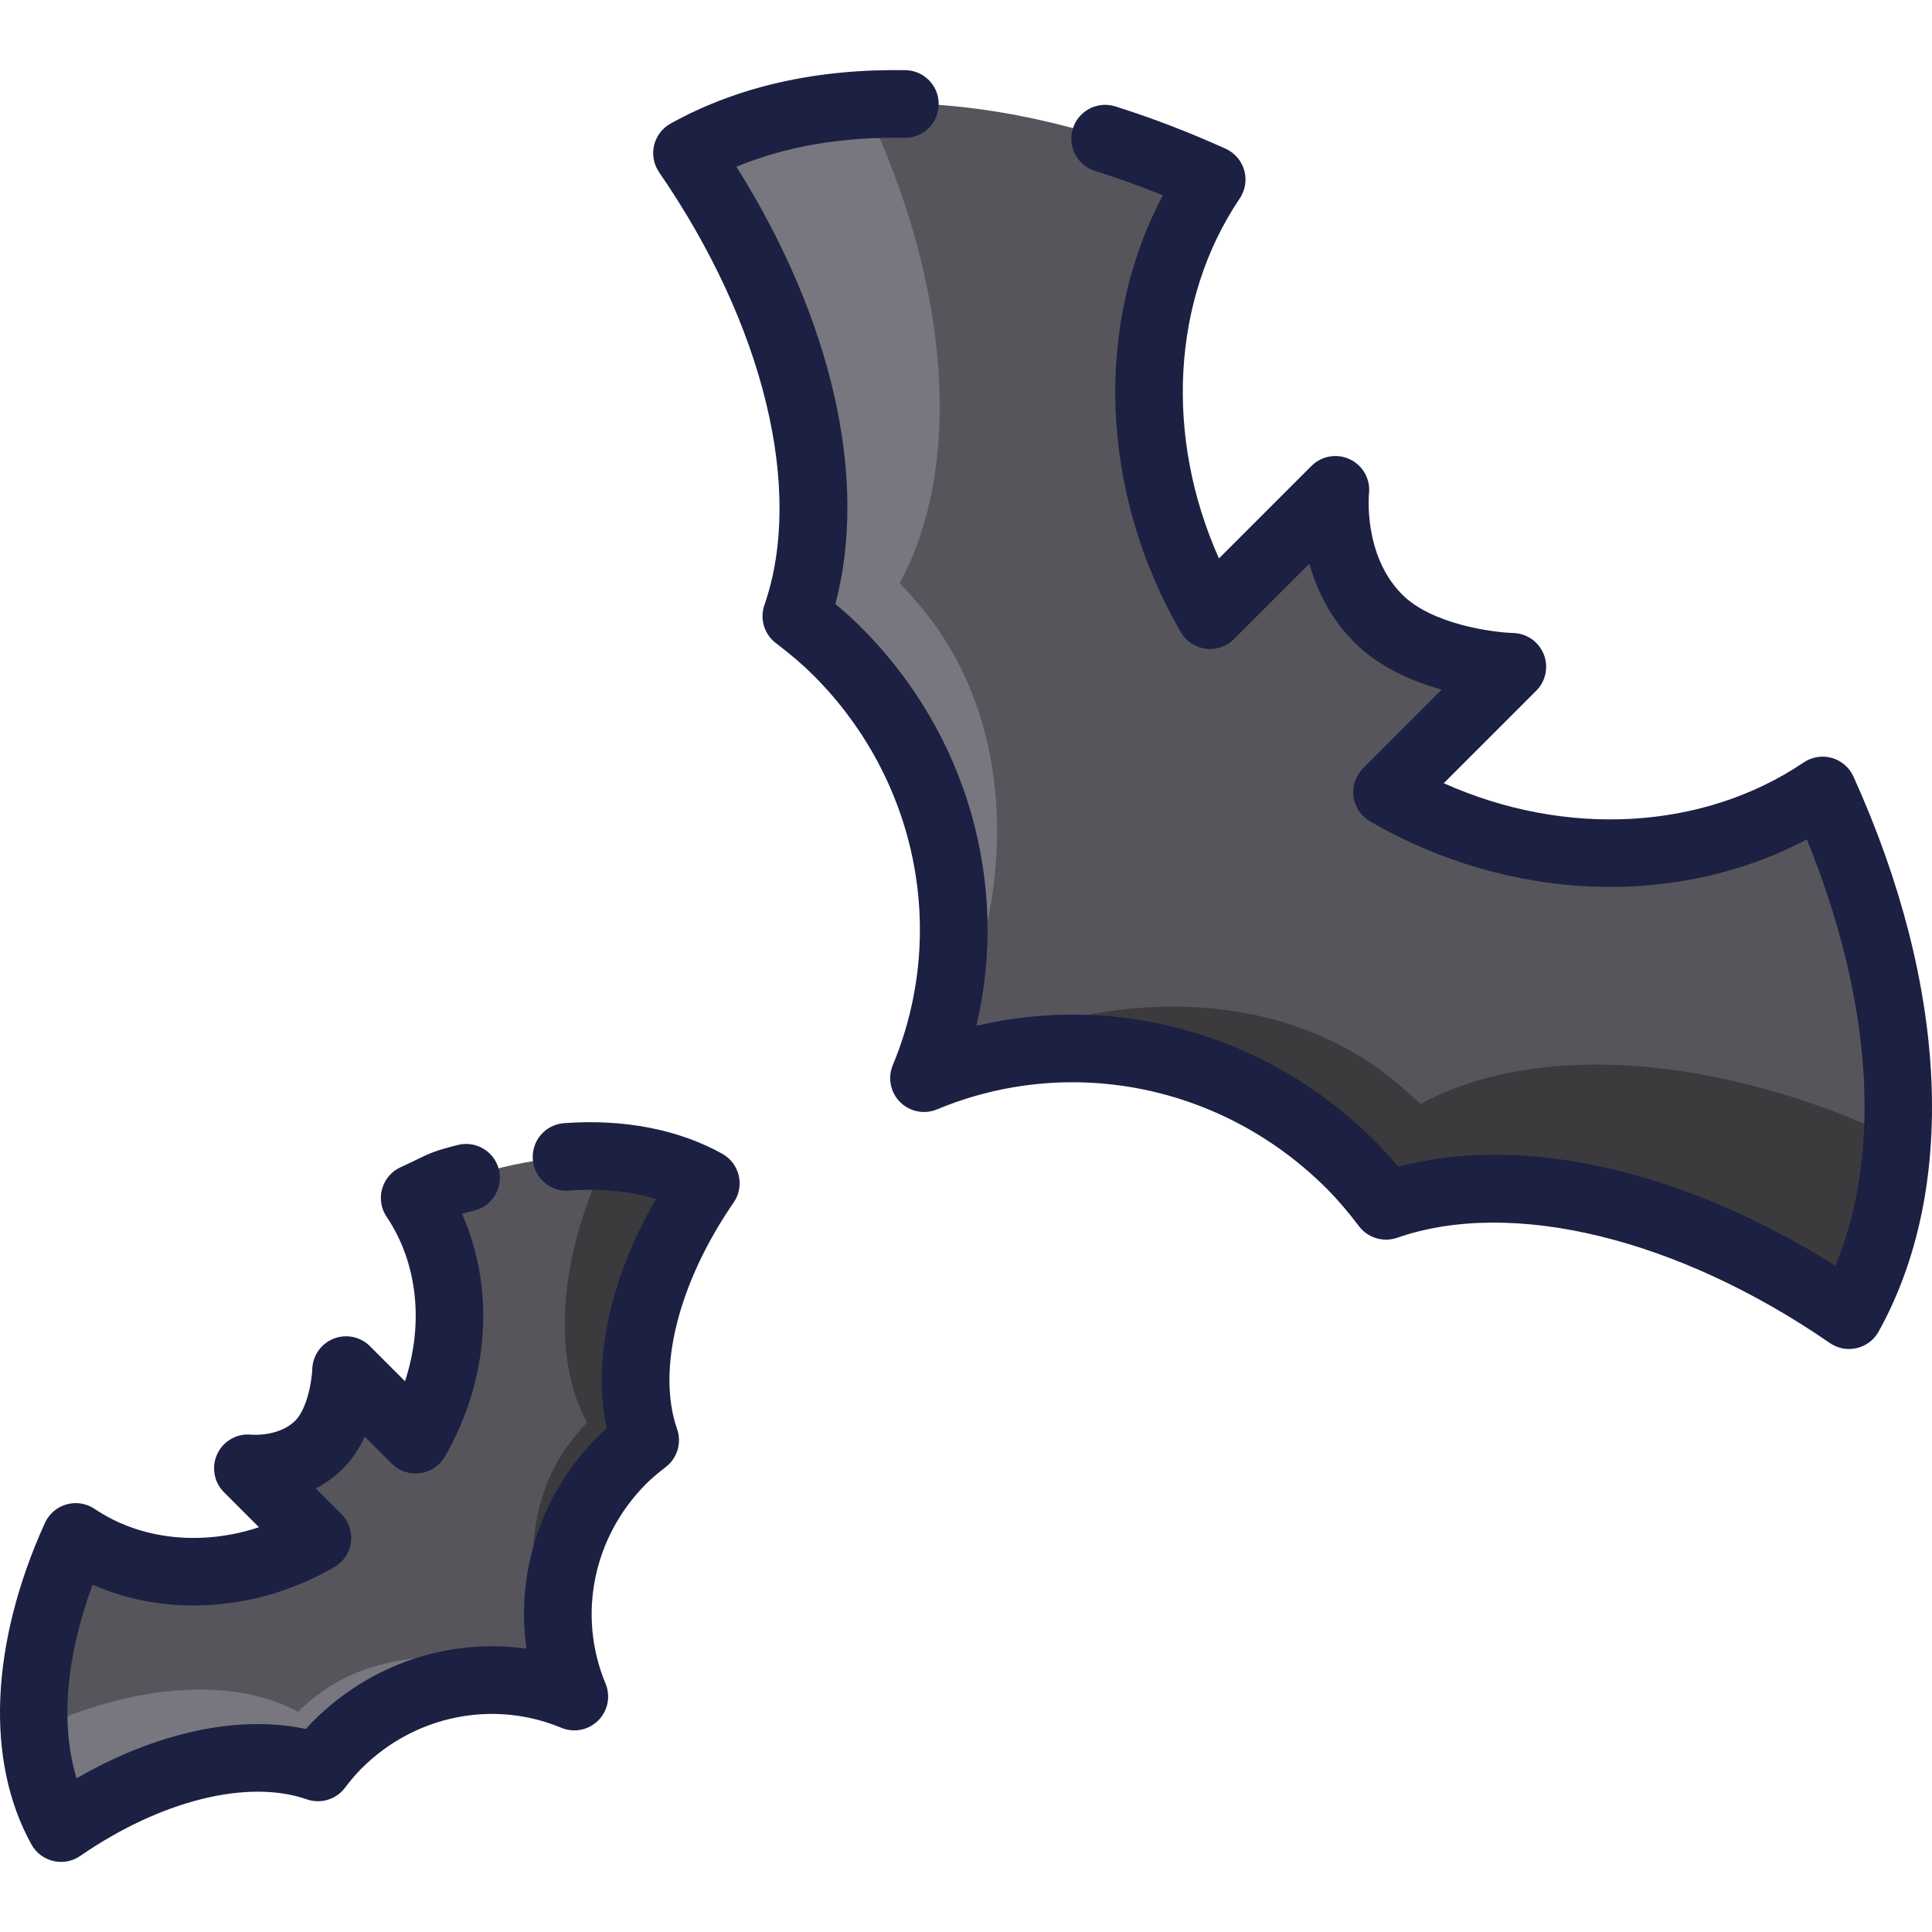 <?xml version="1.0" encoding="iso-8859-1"?>
<!-- Generator: Adobe Illustrator 19.0.0, SVG Export Plug-In . SVG Version: 6.00 Build 0)  -->
<svg version="1.1" id="Layer_1" xmlns="http://www.w3.org/2000/svg" xmlns:xlink="http://www.w3.org/1999/xlink" x="0px" y="0px"
	 viewBox="0 0 511.996 511.996" style="enable-background:new 0 0 511.996 511.996;" xml:space="preserve">
<path style="fill:#57555C;" d="M483.537,209.331c-33.072,22.318-78.01,22.102-115.445,0.444l33.214-33.214
	c0,0-23.382-0.666-35.526-12.81c-13.721-13.721-11.368-34.084-11.368-34.084l-33.214,33.214
	c-21.661-37.438-21.873-82.373,0.439-115.45c-51.942-23.501-103.059-26.981-139.051-6.997
	c29.611,42.976,40.59,89.323,28.976,122.714c3.77,2.867,7.45,5.918,10.895,9.363c30.793,30.793,38.464,75.767,22.942,113.066
	c37.297-15.525,82.268-7.858,113.064,22.938c3.447,3.447,6.497,7.125,9.365,10.897c33.387-11.617,79.735-0.638,122.711,28.973
	C510.521,312.393,507.04,261.277,483.537,209.331z"/>
<path style="fill:#787780;" d="M245.402,285.57c21.319-34.318,27.71-84.695,2.271-120.041c-2.846-3.954-5.985-7.556-9.247-10.995
	c16.837-31.086,13.457-78.595-8.856-125.775c-0.233-0.441-0.364-0.795-0.421-1.093c-17.96,1.344-31.701,4.68-46.563,12.767
	c29.611,42.976,40.609,89.343,28.995,122.733c3.77,2.867,7.45,5.918,10.895,9.363C253.269,203.323,260.925,248.272,245.402,285.57
	L245.402,285.57z"/>
<path style="fill:#3B3A3C;" d="M245.398,285.569c34.318-21.319,84.718-27.689,120.063-2.249c3.954,2.846,7.556,5.985,10.995,9.247
	c31.086-16.837,79.526-13.041,126.706,9.272c-0.299,10.015-3.809,31.15-12.624,46.548c-42.976-29.611-89.323-40.59-122.714-28.976
	c-2.866-3.77-5.918-7.45-9.363-10.895C327.667,277.725,282.697,270.046,245.398,285.569L245.398,285.569z"/>
<path style="fill:#57555C;" d="M109.367,317.619c12.384,18.35,12.263,43.286,0.246,64.057l-18.43-18.43
	c0,0-0.369,12.974-7.108,19.713c-7.614,7.614-18.912,6.308-18.912,6.308l18.43,18.43c-20.773,12.018-45.706,12.138-64.06-0.243
	c-13.04,28.822-14.971,57.184-3.883,77.155c23.846-16.431,49.562-22.522,68.09-16.078c1.59-2.092,3.284-4.133,5.195-6.045
	c17.086-17.086,42.04-21.343,62.737-12.729c-8.615-20.694-4.36-45.648,12.728-62.736c1.913-1.913,3.954-3.605,6.046-5.197
	c-6.446-18.525-0.354-44.243,16.077-68.089C166.553,302.647,138.19,304.578,109.367,317.619z"/>
<path style="fill:#787780;" d="M151.67,449.748c-19.042-11.829-47.008-15.36-66.619-1.245c-2.194,1.58-4.193,3.322-6.101,5.131
	c-17.248-9.343-43.609-7.467-69.788,4.915c-0.355,0.093-0.256,0.043-0.578,0.068c0.356,8.724,2.656,17.786,7.066,25.991
	c23.846-16.431,49.562-22.522,68.09-16.078c1.59-2.092,3.284-4.134,5.195-6.045c17.086-17.086,42.04-21.343,62.737-12.729
	L151.67,449.748z"/>
<path style="fill:#3B3A3C;" d="M151.67,449.742c-11.829-19.042-15.355-47.004-1.24-66.617c1.58-2.194,3.322-4.193,5.131-6.101
	c-9.343-17.248-7.467-43.609,4.915-69.788c0.131-0.392,0.081-0.243,0.131-0.517c10.462,0.301,17.74,2.459,25.928,7.006
	c-16.431,23.846-22.522,49.562-16.078,68.09c-2.092,1.59-4.133,3.283-6.045,5.195c-17.085,17.086-21.343,42.04-12.729,62.737
	L151.67,449.742z"/>
<g>
	<path style="fill:#1C2042;" d="M491.176,205.786c-1.089-2.405-3.182-4.207-5.721-4.928c-2.543-0.722-5.269-0.283-7.456,1.194
		c-26.793,18.081-63.162,19.926-95.394,5.508l24.514-24.514c2.531-2.531,3.312-6.323,1.991-9.649
		c-1.322-3.324-4.496-5.545-8.073-5.647c-5.513-0.157-21.55-2.293-29.445-10.188c-10.377-10.38-8.815-26.605-8.803-26.72
		c0.439-3.788-1.569-7.438-5.003-9.097c-3.434-1.658-7.54-0.964-10.236,1.731l-24.514,24.515
		c-14.414-32.229-12.572-68.603,5.505-95.401c1.476-2.188,1.913-4.916,1.192-7.456c-0.721-2.539-2.522-4.633-4.928-5.72
		c-9.741-4.407-19.58-8.182-29.248-11.221c-4.721-1.484-9.753,1.139-11.237,5.861c-1.484,4.721,1.14,9.751,5.862,11.237
		c5.937,1.866,11.955,4.035,17.976,6.48c-18.249,34.393-16.7,78.66,4.757,115.744c1.394,2.411,3.831,4.035,6.591,4.398
		c2.764,0.367,5.533-0.58,7.503-2.549l19.974-19.975c1.936,6.867,5.493,14.403,11.934,20.843
		c6.569,6.571,15.336,10.345,23.15,12.514l-20.837,20.837c-1.969,1.969-2.911,4.742-2.549,7.503
		c0.362,2.761,1.987,5.198,4.397,6.592c37.09,21.458,81.355,23.004,115.744,4.751c17.373,42.739,20.039,82.939,7.575,112.997
		c-40.499-25.427-82.743-35.001-115.873-26.218c-2.111-2.538-4.157-4.788-6.254-6.885c-28.198-28.198-68.067-39.309-105.517-30.486
		c8.822-37.446-2.292-77.324-30.486-105.518c-2.097-2.098-4.347-4.144-6.884-6.253c8.78-33.133-0.795-75.379-26.223-115.878
		c12.978-5.39,27.876-7.963,44.485-7.67c4.981,0.103,9.031-3.853,9.119-8.8c0.087-4.949-3.852-9.032-8.801-9.12
		c-23.651-0.4-44.595,4.339-62.258,14.146c-2.209,1.226-3.799,3.328-4.374,5.789c-0.577,2.46-0.088,5.05,1.345,7.131
		c27.783,40.322,38.471,84.266,27.892,114.683c-1.274,3.662-0.048,7.73,3.039,10.078c4.035,3.068,7.206,5.792,9.982,8.568
		c27.449,27.447,35.693,67.988,21.005,103.284c-1.394,3.352-0.63,7.213,1.937,9.781c2.568,2.565,6.43,3.33,9.781,1.936
		c35.293-14.69,75.833-6.448,103.283,21.004c2.775,2.773,5.498,5.947,8.57,9.984c2.348,3.088,6.415,4.309,10.076,3.039
		c30.413-10.588,74.357,0.104,114.682,27.89c1.509,1.04,3.285,1.582,5.084,1.582c0.683,0,1.369-0.078,2.046-0.237
		c2.46-0.576,4.562-2.166,5.789-4.374C518.817,315.115,516.385,261.5,491.176,205.786z"/>
	<path style="fill:#1C2042;" d="M191.398,305.748c-11.643-6.463-26.14-9.267-41.921-8.101c-4.936,0.363-8.643,4.659-8.279,9.595
		c0.363,4.936,4.659,8.646,9.596,8.279c8.395-0.619,16.206,0.136,23.048,2.197c-12.187,21.124-16.881,42.891-13.053,60.731
		c-0.77,0.692-1.497,1.381-2.199,2.083c-15.162,15.163-21.951,36.055-19.089,56.377c-20.319-2.861-41.215,3.926-56.374,19.089
		c-0.701,0.701-1.392,1.428-2.083,2.197c-17.847-3.83-39.624,0.871-60.753,13.067c-4.317-14.183-2.851-32.112,4.247-51.301
		c19.628,8.646,43.717,7.115,64.07-4.658c2.41-1.396,4.035-3.831,4.397-6.592c0.362-2.761-0.58-5.533-2.549-7.503l-6.771-6.77
		c2.49-1.288,4.967-3.008,7.253-5.293c2.484-2.483,4.334-5.432,5.713-8.436l7.153,7.152c1.969,1.968,4.742,2.914,7.503,2.549
		c2.761-0.363,5.197-1.987,6.591-4.398c11.829-20.445,13.32-44.658,4.539-64.332c0.793-0.237,1.807-0.503,3.276-0.873
		c4.799-1.212,7.707-6.083,6.497-10.882c-1.212-4.799-6.085-7.713-10.882-6.495c-5.854,1.477-7.303,2.116-10.631,3.748
		c-1.09,0.533-2.445,1.198-4.495,2.126c-2.405,1.089-4.208,3.181-4.928,5.721c-0.721,2.54-0.283,5.268,1.194,7.456
		c8.252,12.227,9.87,28.408,4.862,43.558l-9.281-9.282c-2.531-2.531-6.323-3.312-9.649-1.989c-3.325,1.322-5.544,4.495-5.647,8.071
		c-0.084,2.949-1.33,10.475-4.487,13.631c-4.353,4.352-11.532,3.742-11.546,3.742c-3.787-0.437-7.438,1.569-9.097,5.003
		c-1.66,3.433-0.965,7.541,1.731,10.236l9.281,9.281c-15.149,5.005-31.332,3.39-43.562-4.861c-2.188-1.476-4.915-1.912-7.456-1.192
		c-2.539,0.721-4.633,2.522-5.721,4.928c-14.513,32.075-15.807,63.129-3.554,85.201c1.226,2.209,3.329,3.798,5.789,4.374
		c0.676,0.159,1.362,0.237,2.046,0.237c1.799,0,3.576-0.542,5.084-1.582c21.346-14.71,44.36-20.459,60.062-14.993
		c3.662,1.274,7.73,0.048,10.076-3.04c1.592-2.091,2.988-3.722,4.4-5.133c14.085-14.083,34.87-18.316,52.957-10.792
		c3.352,1.396,7.213,0.632,9.781-1.937c2.567-2.567,3.331-6.428,1.936-9.781c-7.529-18.084-3.293-38.87,10.791-52.953
		c1.412-1.411,3.045-2.81,5.137-4.403c3.086-2.348,4.311-6.414,3.037-10.078c-5.462-15.697,0.283-38.709,14.992-60.059
		c1.434-2.08,1.923-4.67,1.345-7.13C195.196,309.078,193.607,306.976,191.398,305.748z"/>
</g>
<g>
</g>
<g>
</g>
<g>
</g>
<g>
</g>
<g>
</g>
<g>
</g>
<g>
</g>
<g>
</g>
<g>
</g>
<g>
</g>
<g>
</g>
<g>
</g>
<g>
</g>
<g>
</g>
<g>
</g>
</svg>
